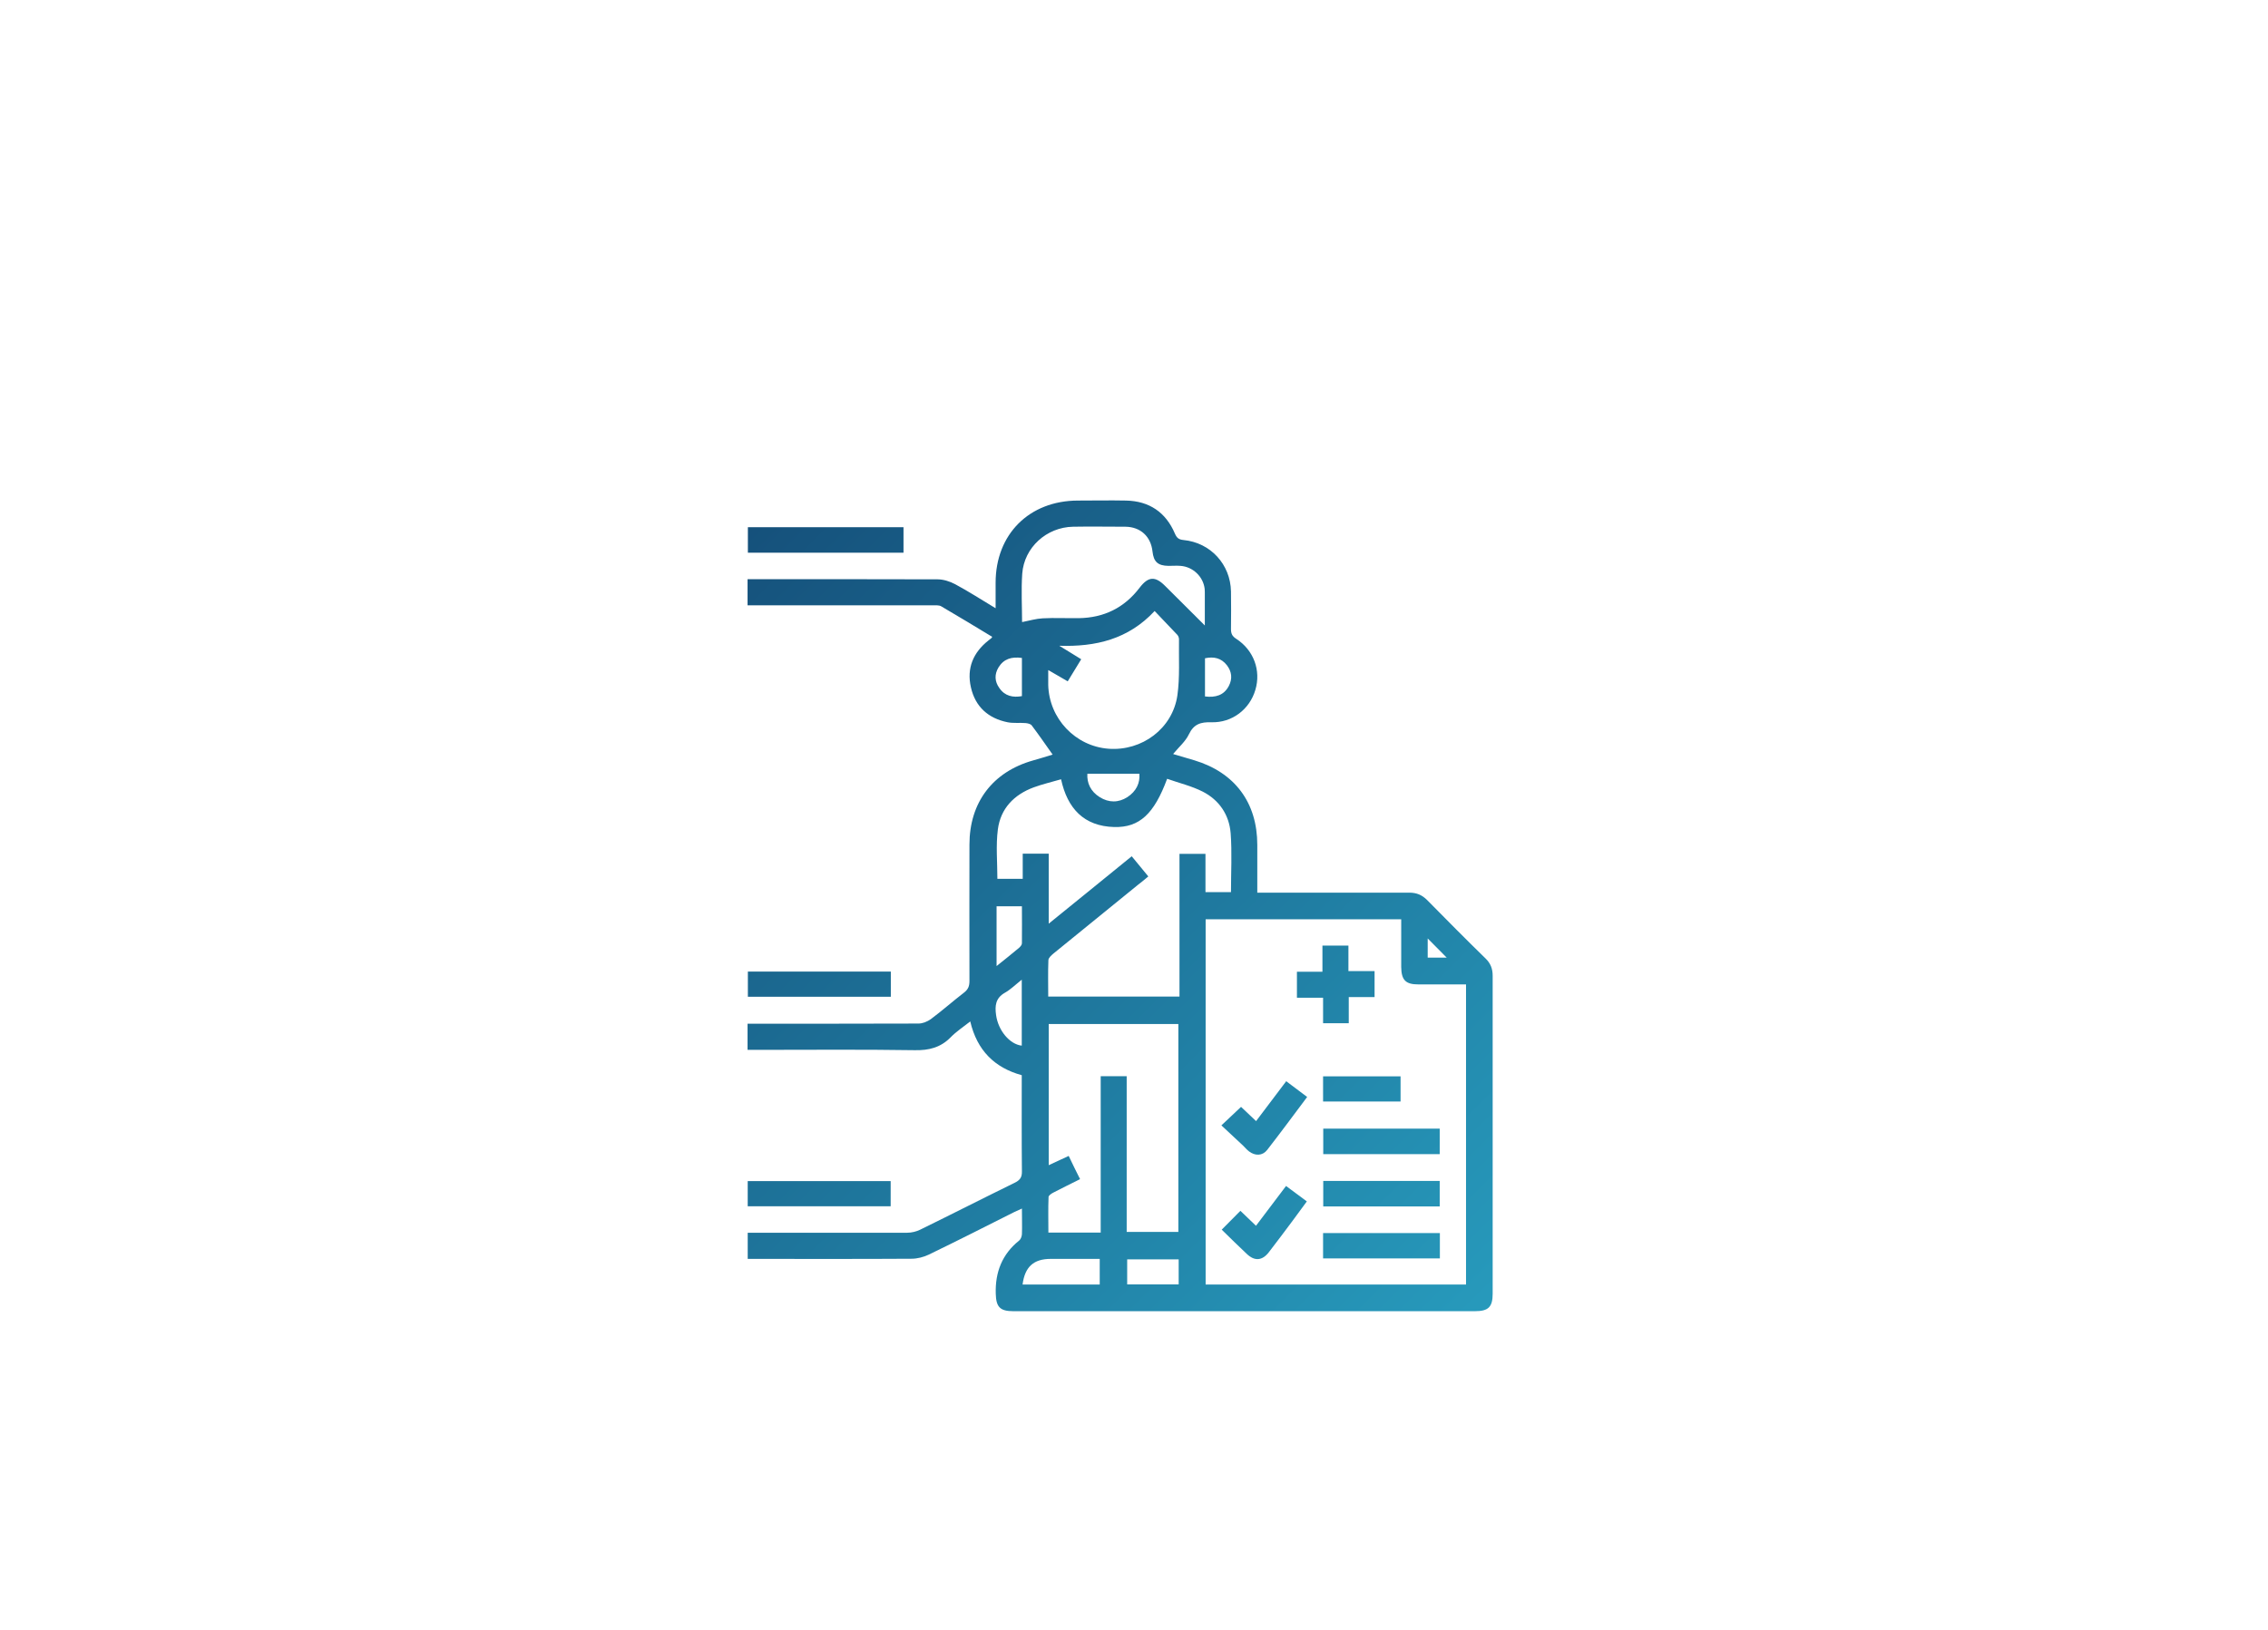 <?xml version="1.0" encoding="UTF-8"?>
<svg id="Capa_1" data-name="Capa 1" xmlns="http://www.w3.org/2000/svg" xmlns:xlink="http://www.w3.org/1999/xlink" viewBox="0 0 139.62 100.37">
  <defs>
    <style>
      .cls-1 {
        fill: url(#Degradado_sin_nombre_3-11);
      }

      .cls-1, .cls-2, .cls-3, .cls-4, .cls-5, .cls-6, .cls-7, .cls-8, .cls-9, .cls-10, .cls-11 {
        stroke-width: 0px;
      }

      .cls-2 {
        fill: url(#Degradado_sin_nombre_3-10);
      }

      .cls-3 {
        fill: url(#Degradado_sin_nombre_3);
      }

      .cls-4 {
        fill: url(#Degradado_sin_nombre_3-7);
      }

      .cls-5 {
        fill: url(#Degradado_sin_nombre_3-8);
      }

      .cls-6 {
        fill: url(#Degradado_sin_nombre_3-5);
      }

      .cls-7 {
        fill: url(#Degradado_sin_nombre_3-6);
      }

      .cls-8 {
        fill: url(#Degradado_sin_nombre_3-3);
      }

      .cls-9 {
        fill: url(#Degradado_sin_nombre_3-4);
      }

      .cls-10 {
        fill: url(#Degradado_sin_nombre_3-9);
      }

      .cls-11 {
        fill: url(#Degradado_sin_nombre_3-2);
      }
    </style>
    <linearGradient id="Degradado_sin_nombre_3" data-name="Degradado sin nombre 3" x1="38.53" y1="33.93" x2="98.86" y2="94.26" gradientUnits="userSpaceOnUse">
      <stop offset="0" stop-color="#144c77"/>
      <stop offset="1" stop-color="#2baaca"/>
    </linearGradient>
    <linearGradient id="Degradado_sin_nombre_3-2" data-name="Degradado sin nombre 3" x1="45.02" y1="27.44" x2="105.35" y2="87.77" xlink:href="#Degradado_sin_nombre_3"/>
    <linearGradient id="Degradado_sin_nombre_3-3" data-name="Degradado sin nombre 3" x1="31.15" y1="41.31" x2="91.48" y2="101.64" xlink:href="#Degradado_sin_nombre_3"/>
    <linearGradient id="Degradado_sin_nombre_3-4" data-name="Degradado sin nombre 3" x1="24.7" y1="47.76" x2="85.03" y2="108.09" xlink:href="#Degradado_sin_nombre_3"/>
    <linearGradient id="Degradado_sin_nombre_3-5" data-name="Degradado sin nombre 3" x1="47.04" y1="25.42" x2="107.37" y2="85.75" xlink:href="#Degradado_sin_nombre_3"/>
    <linearGradient id="Degradado_sin_nombre_3-6" data-name="Degradado sin nombre 3" x1="43.62" y1="28.85" x2="103.95" y2="89.17" xlink:href="#Degradado_sin_nombre_3"/>
    <linearGradient id="Degradado_sin_nombre_3-7" data-name="Degradado sin nombre 3" x1="42.01" y1="30.46" x2="102.34" y2="90.78" xlink:href="#Degradado_sin_nombre_3"/>
    <linearGradient id="Degradado_sin_nombre_3-8" data-name="Degradado sin nombre 3" x1="40.4" y1="32.06" x2="100.73" y2="92.39" xlink:href="#Degradado_sin_nombre_3"/>
    <linearGradient id="Degradado_sin_nombre_3-9" data-name="Degradado sin nombre 3" x1="40.94" y1="31.52" x2="101.27" y2="91.85" xlink:href="#Degradado_sin_nombre_3"/>
    <linearGradient id="Degradado_sin_nombre_3-10" data-name="Degradado sin nombre 3" x1="37.73" y1="34.73" x2="98.06" y2="95.06" xlink:href="#Degradado_sin_nombre_3"/>
    <linearGradient id="Degradado_sin_nombre_3-11" data-name="Degradado sin nombre 3" x1="44.63" y1="27.84" x2="104.96" y2="88.16" xlink:href="#Degradado_sin_nombre_3"/>
  </defs>
  <g id="SpkPmU">
    <g>
      <path class="cls-3" d="m72.23,46.43c.44.13.87.26,1.29.38,2.49.75,3.88,2.6,3.88,5.21,0,.95,0,1.91,0,2.94h.55c2.93,0,5.87,0,8.8,0,.46,0,.79.14,1.11.46,1.19,1.21,2.38,2.41,3.59,3.59.31.3.44.63.44,1.07,0,6.52,0,13.04,0,19.57,0,.82-.26,1.08-1.09,1.08-9.47,0-18.95,0-28.42,0-.82,0-1.06-.26-1.08-1.08-.04-1.32.39-2.43,1.44-3.27.1-.08.16-.25.17-.38.02-.5,0-1,0-1.59-.19.09-.34.15-.48.22-1.75.88-3.5,1.77-5.26,2.62-.32.15-.7.25-1.05.25-3.19.02-6.37.01-9.56.01h-.53v-1.61h.55c3.09,0,6.17,0,9.26,0,.27,0,.57-.07.81-.19,1.94-.95,3.86-1.93,5.8-2.88.33-.16.47-.33.46-.71-.02-1.96-.01-3.92-.01-5.92-1.67-.46-2.75-1.52-3.17-3.31-.43.34-.86.62-1.21.98-.62.63-1.34.81-2.22.79-3.24-.05-6.47-.02-9.71-.02-.18,0-.36,0-.57,0v-1.61h.51c3.34,0,6.67,0,10.01-.01.26,0,.55-.12.76-.27.7-.52,1.35-1.1,2.04-1.63.26-.2.34-.4.34-.72-.01-2.8,0-5.6,0-8.4,0-2.59,1.43-4.48,3.92-5.18.41-.12.83-.24,1.2-.36-.44-.62-.85-1.22-1.29-1.8-.07-.09-.25-.13-.38-.14-.37-.03-.75.02-1.1-.05-1.19-.24-1.99-.95-2.26-2.15-.27-1.18.14-2.14,1.07-2.88.07-.05.13-.1.2-.16.01-.01.02-.03.04-.07-1.04-.63-2.08-1.26-3.14-1.88-.14-.08-.36-.06-.54-.06-3.61,0-7.21,0-10.82,0h-.56v-1.61c.18,0,.35,0,.53,0,3.72,0,7.45,0,11.17.01.36,0,.76.13,1.08.3.82.44,1.61.95,2.49,1.48,0-.58,0-1.07,0-1.57,0-2.99,2.07-5.05,5.06-5.06.99,0,1.98-.02,2.97,0,1.43.03,2.45.72,3.01,2.04.12.27.24.36.53.39,1.66.16,2.89,1.5,2.92,3.17.01.77.01,1.54,0,2.31,0,.28.07.44.32.6,1.08.7,1.54,1.95,1.18,3.15-.35,1.19-1.43,2.03-2.71,1.99-.65-.02-1.08.11-1.38.74-.21.44-.61.78-.96,1.2Zm1.99,10.16v22.5h16.03v-18.48c-1,0-1.97,0-2.94,0-.78,0-1.04-.27-1.05-1.07,0-.59,0-1.17,0-1.76,0-.39,0-.79,0-1.18h-12.04Zm-3.55-2.61c-.24.2-.43.36-.63.51-1.73,1.41-3.46,2.81-5.19,4.22-.13.11-.31.27-.31.41-.03.75-.01,1.5-.01,2.24h8.08v-8.79h1.6v2.36h1.57c0-1.23.07-2.43-.02-3.63-.09-1.13-.7-2.04-1.72-2.56-.69-.35-1.46-.53-2.19-.79-.8,2.16-1.7,3.01-3.26,2.97-1.86-.05-2.88-1.14-3.27-2.94-.58.17-1.15.3-1.69.5-1.21.45-2.03,1.3-2.2,2.58-.13,1-.03,2.03-.03,3.05h1.56v-1.55h1.6v4.31c1.75-1.42,3.42-2.77,5.11-4.15.35.42.66.81,1.02,1.24Zm-2.91,21.9v-9.62h1.6v9.59h3.18v-12.8h-7.98v8.69c.43-.2.82-.38,1.23-.57.24.5.46.96.7,1.43-.58.29-1.11.55-1.63.82-.12.06-.31.18-.31.28-.03.73-.01,1.46-.01,2.19h3.23Zm-3.23-34.61c0,.37,0,.64,0,.9.05,2.07,1.67,3.78,3.72,3.93,2.05.15,3.93-1.24,4.23-3.28.16-1.13.08-2.3.1-3.46,0-.09-.04-.2-.1-.27-.46-.49-.92-.97-1.4-1.47-1.63,1.75-3.64,2.21-5.87,2.14.45.27.89.55,1.35.83-.29.48-.56.92-.83,1.36-.4-.23-.76-.44-1.19-.69Zm-1.6-2.97c.45-.09.86-.21,1.26-.23.74-.04,1.47,0,2.21-.01,1.56-.02,2.82-.64,3.76-1.88.53-.69.95-.72,1.56-.11.8.8,1.6,1.59,2.45,2.44,0-.68,0-1.29,0-1.91,0-.12,0-.24-.01-.35-.09-.75-.72-1.35-1.48-1.41-.25-.02-.5,0-.75,0-.65-.01-.91-.25-.98-.88-.1-.93-.74-1.52-1.67-1.53-1.07,0-2.14-.02-3.22,0-1.63.03-3.01,1.27-3.13,2.89-.07,1.01-.01,2.04-.01,2.97Zm4.77,40.79v-1.58c-1.02,0-2.02,0-3.02,0-1.05,0-1.59.49-1.73,1.58h4.75Zm4.86-1.55h-3.17v1.54h3.17v-1.54Zm-11.21-21.74v3.68c.5-.4.94-.75,1.38-1.12.08-.07.18-.18.18-.28.01-.76,0-1.52,0-2.28h-1.56Zm1.55,4.52c-.38.3-.69.61-1.05.81-.57.33-.61.81-.53,1.37.13.95.84,1.8,1.58,1.88v-4.06Zm4.04-12.69c-.04.58.2,1.1.76,1.45.56.35,1.15.35,1.7,0,.55-.36.79-.87.74-1.44h-3.21Zm-4.03-7.12c-.64-.09-1.12.06-1.44.58-.26.43-.24.87.05,1.27.34.5.84.6,1.39.5v-2.35Zm11.27,2.37c.65.08,1.17-.07,1.47-.65.23-.44.18-.88-.12-1.27-.34-.44-.8-.55-1.35-.43v2.35Zm13.71,14.9v1.18h1.17c-.4-.4-.76-.76-1.17-1.18Z"/>
      <path class="cls-11" d="m55.62,34.03h-9.58v-1.57h9.58v1.57Z"/>
      <path class="cls-8" d="m46.04,59.82h8.8v1.55h-8.8v-1.55Z"/>
      <path class="cls-9" d="m46.03,74.27v-1.55h8.8v1.55h-8.8Z"/>
      <path class="cls-6" d="m83.03,61.39v1.61h-1.58v-1.57h-1.61v-1.6h1.57v-1.61h1.6v1.57h1.61v1.6h-1.59Z"/>
      <path class="cls-7" d="m88.63,71.06h-7.17v-1.57h7.17v1.57Z"/>
      <path class="cls-4" d="m88.63,74.28h-7.17v-1.57h7.17v1.57Z"/>
      <path class="cls-5" d="m81.45,75.92h7.19v1.56h-7.19v-1.56Z"/>
      <path class="cls-10" d="m77.33,69.02c.63-.84,1.23-1.62,1.85-2.45.43.32.84.63,1.29.97-.83,1.11-1.63,2.19-2.46,3.26-.29.37-.74.38-1.12.09-.13-.1-.24-.23-.36-.35-.44-.41-.88-.82-1.34-1.25.44-.41.8-.75,1.21-1.14.28.26.58.55.93.88Z"/>
      <path class="cls-2" d="m75.21,75.71c.42-.43.77-.78,1.15-1.16.31.3.61.58.96.92.62-.82,1.23-1.62,1.85-2.45.43.32.83.62,1.28.95-.3.4-.58.79-.86,1.17-.49.66-.98,1.31-1.48,1.96-.41.53-.88.56-1.36.1-.51-.48-1.01-.97-1.54-1.49Z"/>
      <path class="cls-1" d="m81.45,67.82v-1.55h4.77v1.55h-4.77Z"/>
    </g>
  </g>
</svg>